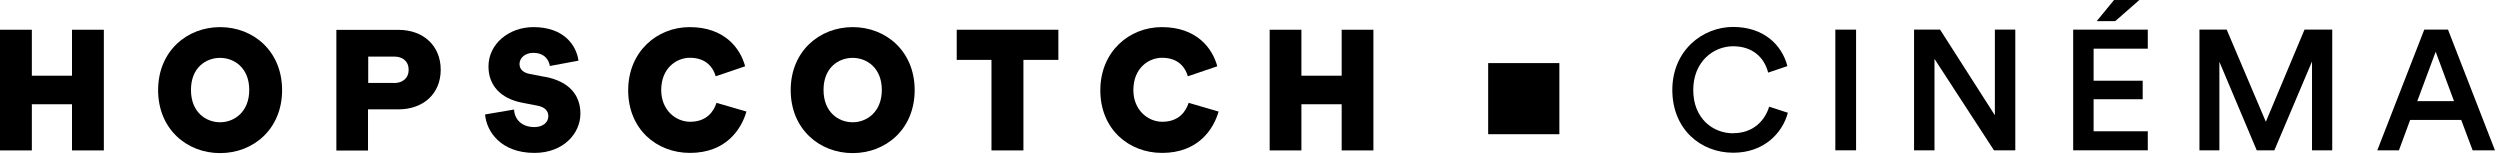 <svg width="210" height="13" viewBox="0 0 210 13" fill="none" xmlns="http://www.w3.org/2000/svg">
<path d="M33.462 2.507H28.255V12.644H30.913V9.186H33.462C35.581 9.186 37.02 7.857 37.02 5.855C37.02 3.853 35.573 2.507 33.462 2.507ZM33.117 6.965H30.93V4.753H33.117C33.815 4.753 34.328 5.14 34.328 5.872C34.328 6.562 33.815 6.974 33.117 6.974V6.965Z" fill="black"/>
<path d="M6.048 6.359H2.675V2.498H-0V12.635H2.675V8.757H6.048V12.635H8.723V2.498H6.048V6.359Z" fill="black"/>
<path d="M18.489 2.278C15.704 2.278 13.282 4.297 13.282 7.57C13.282 10.842 15.696 12.861 18.489 12.861C21.282 12.861 23.696 10.842 23.696 7.57C23.696 4.297 21.282 2.278 18.489 2.278ZM18.489 10.27C17.303 10.27 16.041 9.429 16.041 7.553C16.041 5.677 17.303 4.861 18.489 4.861C19.675 4.861 20.937 5.702 20.937 7.553C20.937 9.404 19.675 10.27 18.489 10.27Z" fill="black"/>
<path d="M45.785 6.459L44.514 6.215C43.9 6.098 43.639 5.786 43.639 5.374C43.639 4.869 44.111 4.44 44.783 4.44C45.785 4.44 46.112 5.08 46.188 5.542L48.594 5.096C48.409 3.793 47.366 2.278 44.809 2.278C42.748 2.278 41.032 3.683 41.032 5.584C41.032 7.174 42.058 8.285 43.875 8.63L45.137 8.874C45.768 8.991 46.062 9.319 46.062 9.757C46.062 10.27 45.616 10.674 44.893 10.674C43.774 10.674 43.219 9.976 43.177 9.202L40.746 9.614C40.864 11.027 42.05 12.844 44.893 12.844C47.349 12.844 48.754 11.187 48.754 9.555C48.754 7.923 47.753 6.838 45.793 6.451L45.785 6.459Z" fill="black"/>
<path d="M57.973 10.228C56.762 10.228 55.542 9.244 55.542 7.57C55.542 5.727 56.812 4.853 57.956 4.853C59.37 4.853 59.933 5.736 60.118 6.409L62.591 5.568C62.179 4.036 60.85 2.278 57.931 2.278C55.189 2.278 52.767 4.339 52.767 7.586C52.767 10.834 55.139 12.844 57.956 12.844C60.976 12.844 62.272 10.867 62.701 9.37L60.186 8.638C59.959 9.353 59.37 10.228 57.973 10.228Z" fill="black"/>
<path d="M71.625 2.278C68.841 2.278 66.418 4.297 66.418 7.57C66.418 10.842 68.833 12.861 71.625 12.861C74.418 12.861 76.832 10.842 76.832 7.57C76.832 4.297 74.418 2.278 71.625 2.278ZM71.625 10.27C70.439 10.27 69.177 9.429 69.177 7.553C69.177 5.677 70.439 4.861 71.625 4.861C72.811 4.861 74.073 5.702 74.073 7.553C74.073 9.404 72.811 10.27 71.625 10.27Z" fill="black"/>
<path d="M80.365 5.03H83.284V12.635H85.967V5.03H88.903V2.498H80.365V5.03Z" fill="black"/>
<path d="M97.634 10.228C96.423 10.228 95.203 9.244 95.203 7.57C95.203 5.727 96.473 4.853 97.617 4.853C99.031 4.853 99.594 5.736 99.779 6.409L102.252 5.568C101.84 4.036 100.511 2.278 97.592 2.278C94.85 2.278 92.427 4.339 92.427 7.586C92.427 10.834 94.799 12.844 97.617 12.844C100.637 12.844 101.933 10.867 102.362 9.37L99.847 8.638C99.619 9.353 99.031 10.228 97.634 10.228Z" fill="black"/>
<path d="M112.7 6.359H109.318V2.498H106.652V12.635H109.318V8.757H112.7V12.635H115.366V2.498H112.7V6.359Z" fill="black"/>
<path d="M145.589 11.197C143.856 11.197 142.233 9.926 142.233 7.562C142.233 5.199 143.907 3.886 145.581 3.886C147.255 3.886 148.214 4.87 148.525 6.099L150.14 5.552C149.686 3.777 148.155 2.263 145.581 2.263C143.007 2.263 140.475 4.248 140.475 7.554C140.475 10.86 142.864 12.829 145.589 12.829C148.18 12.829 149.719 11.18 150.182 9.472L148.609 8.959C148.264 10.103 147.297 11.188 145.589 11.188V11.197Z" fill="black"/>
<path d="M155.911 2.489H154.169V12.626H155.911V2.489Z" fill="black"/>
<path d="M167.569 9.682L162.968 2.489H160.781V12.626H162.497V4.946L167.493 12.626H169.285V2.489H167.569V9.682Z" fill="black"/>
<path d="M179.707 0H177.579L176.124 1.775H177.68L179.707 0Z" fill="black"/>
<path d="M174.147 12.626H180.414V11.028H175.863V8.336H179.985V6.78H175.863V4.088H180.414V2.489H174.147V12.626Z" fill="black"/>
<path d="M190.331 10.229L187.042 2.489H184.754V12.626H186.428V5.19L189.566 12.626H191.046L194.209 5.164V12.626H195.908V2.489H193.578L190.331 10.229Z" fill="black"/>
<path d="M205.624 2.489H203.638L199.693 12.626H201.51L202.452 10.077H206.742L207.701 12.626H209.577L205.632 2.489H205.624ZM203.05 8.496L204.597 4.348L206.137 8.496H203.05Z" fill="black"/>
<path d="M125.006 8.295V8.303V11.273H127.992H128.001H128.009H130.987V5.3H125.006V8.295Z" fill="black"/>
</svg>
